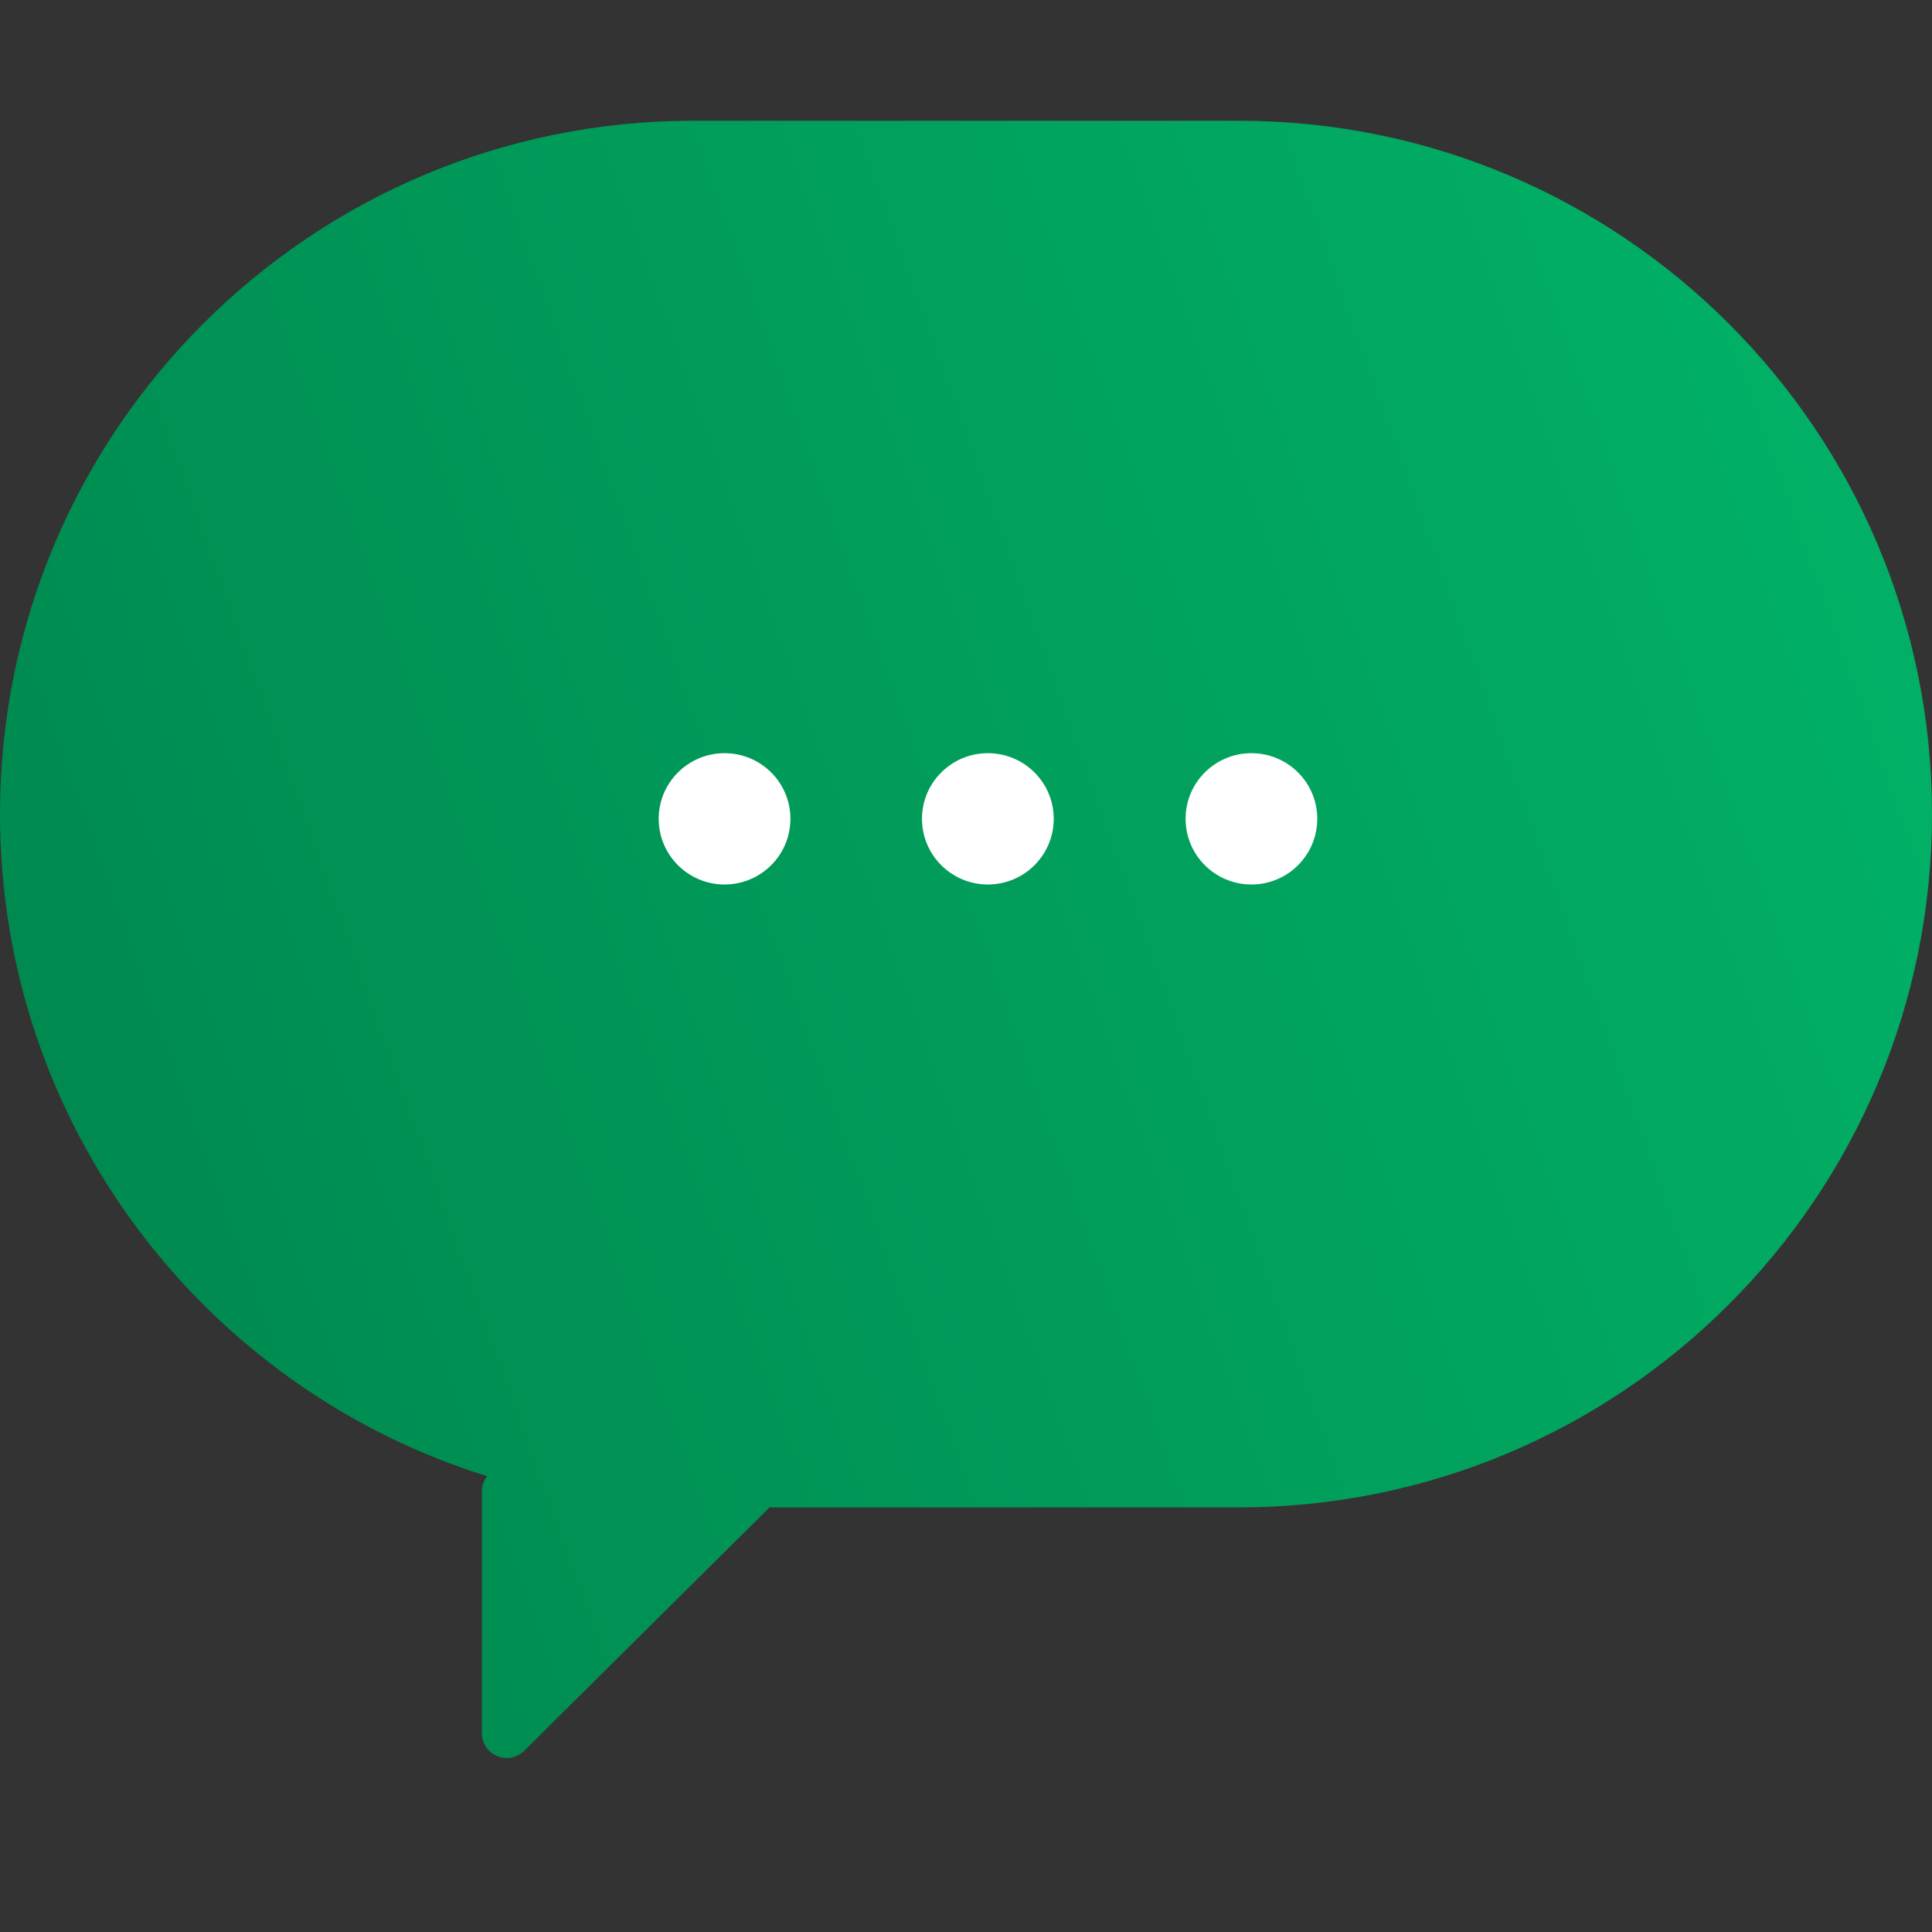 <svg width="32" height="32" viewBox="0 0 32 32" fill="none" xmlns="http://www.w3.org/2000/svg">
<rect x="0" y="0" width="32" height="32" fill="#333333" stroke="none"/>
<path d="M11.483 2C5.141 2 0 7.141 0 13.483C0 18.636 3.394 22.996 8.068 24.45C8.015 24.52 7.982 24.606 7.982 24.7V28.707C7.983 29.072 8.423 29.255 8.683 28.998L12.722 24.991C12.729 24.983 12.736 24.975 12.743 24.967H20.517C26.859 24.967 32 19.826 32 13.483C32 7.141 26.859 2 20.517 2H11.483Z" fill="url(#paint0_linear_19_6819)"/>
<path d="M20.727 12.475C20.125 12.475 19.637 12.962 19.637 13.562C19.637 14.163 20.125 14.65 20.727 14.65C21.33 14.65 21.818 14.163 21.818 13.562C21.818 12.962 21.33 12.475 20.727 12.475ZM16.362 12.475C15.76 12.475 15.271 12.962 15.271 13.562C15.271 14.163 15.76 14.65 16.362 14.65C16.965 14.65 17.453 14.163 17.453 13.562C17.453 12.962 16.965 12.475 16.362 12.475ZM12.001 12.475C11.399 12.475 10.91 12.962 10.91 13.562C10.91 14.163 11.399 14.65 12.001 14.65C12.603 14.65 13.092 14.163 13.092 13.562C13.092 12.962 12.603 12.475 12.001 12.475Z" fill="white"/>
<defs>
<linearGradient id="paint0_linear_19_6819" x1="37.533" y1="-52.236" x2="-18.019" y2="-32.416" gradientUnits="userSpaceOnUse">
<stop stop-color="#02D079"/>
<stop offset="1" stop-color="#00894F"/>
</linearGradient>
</defs>
</svg>
